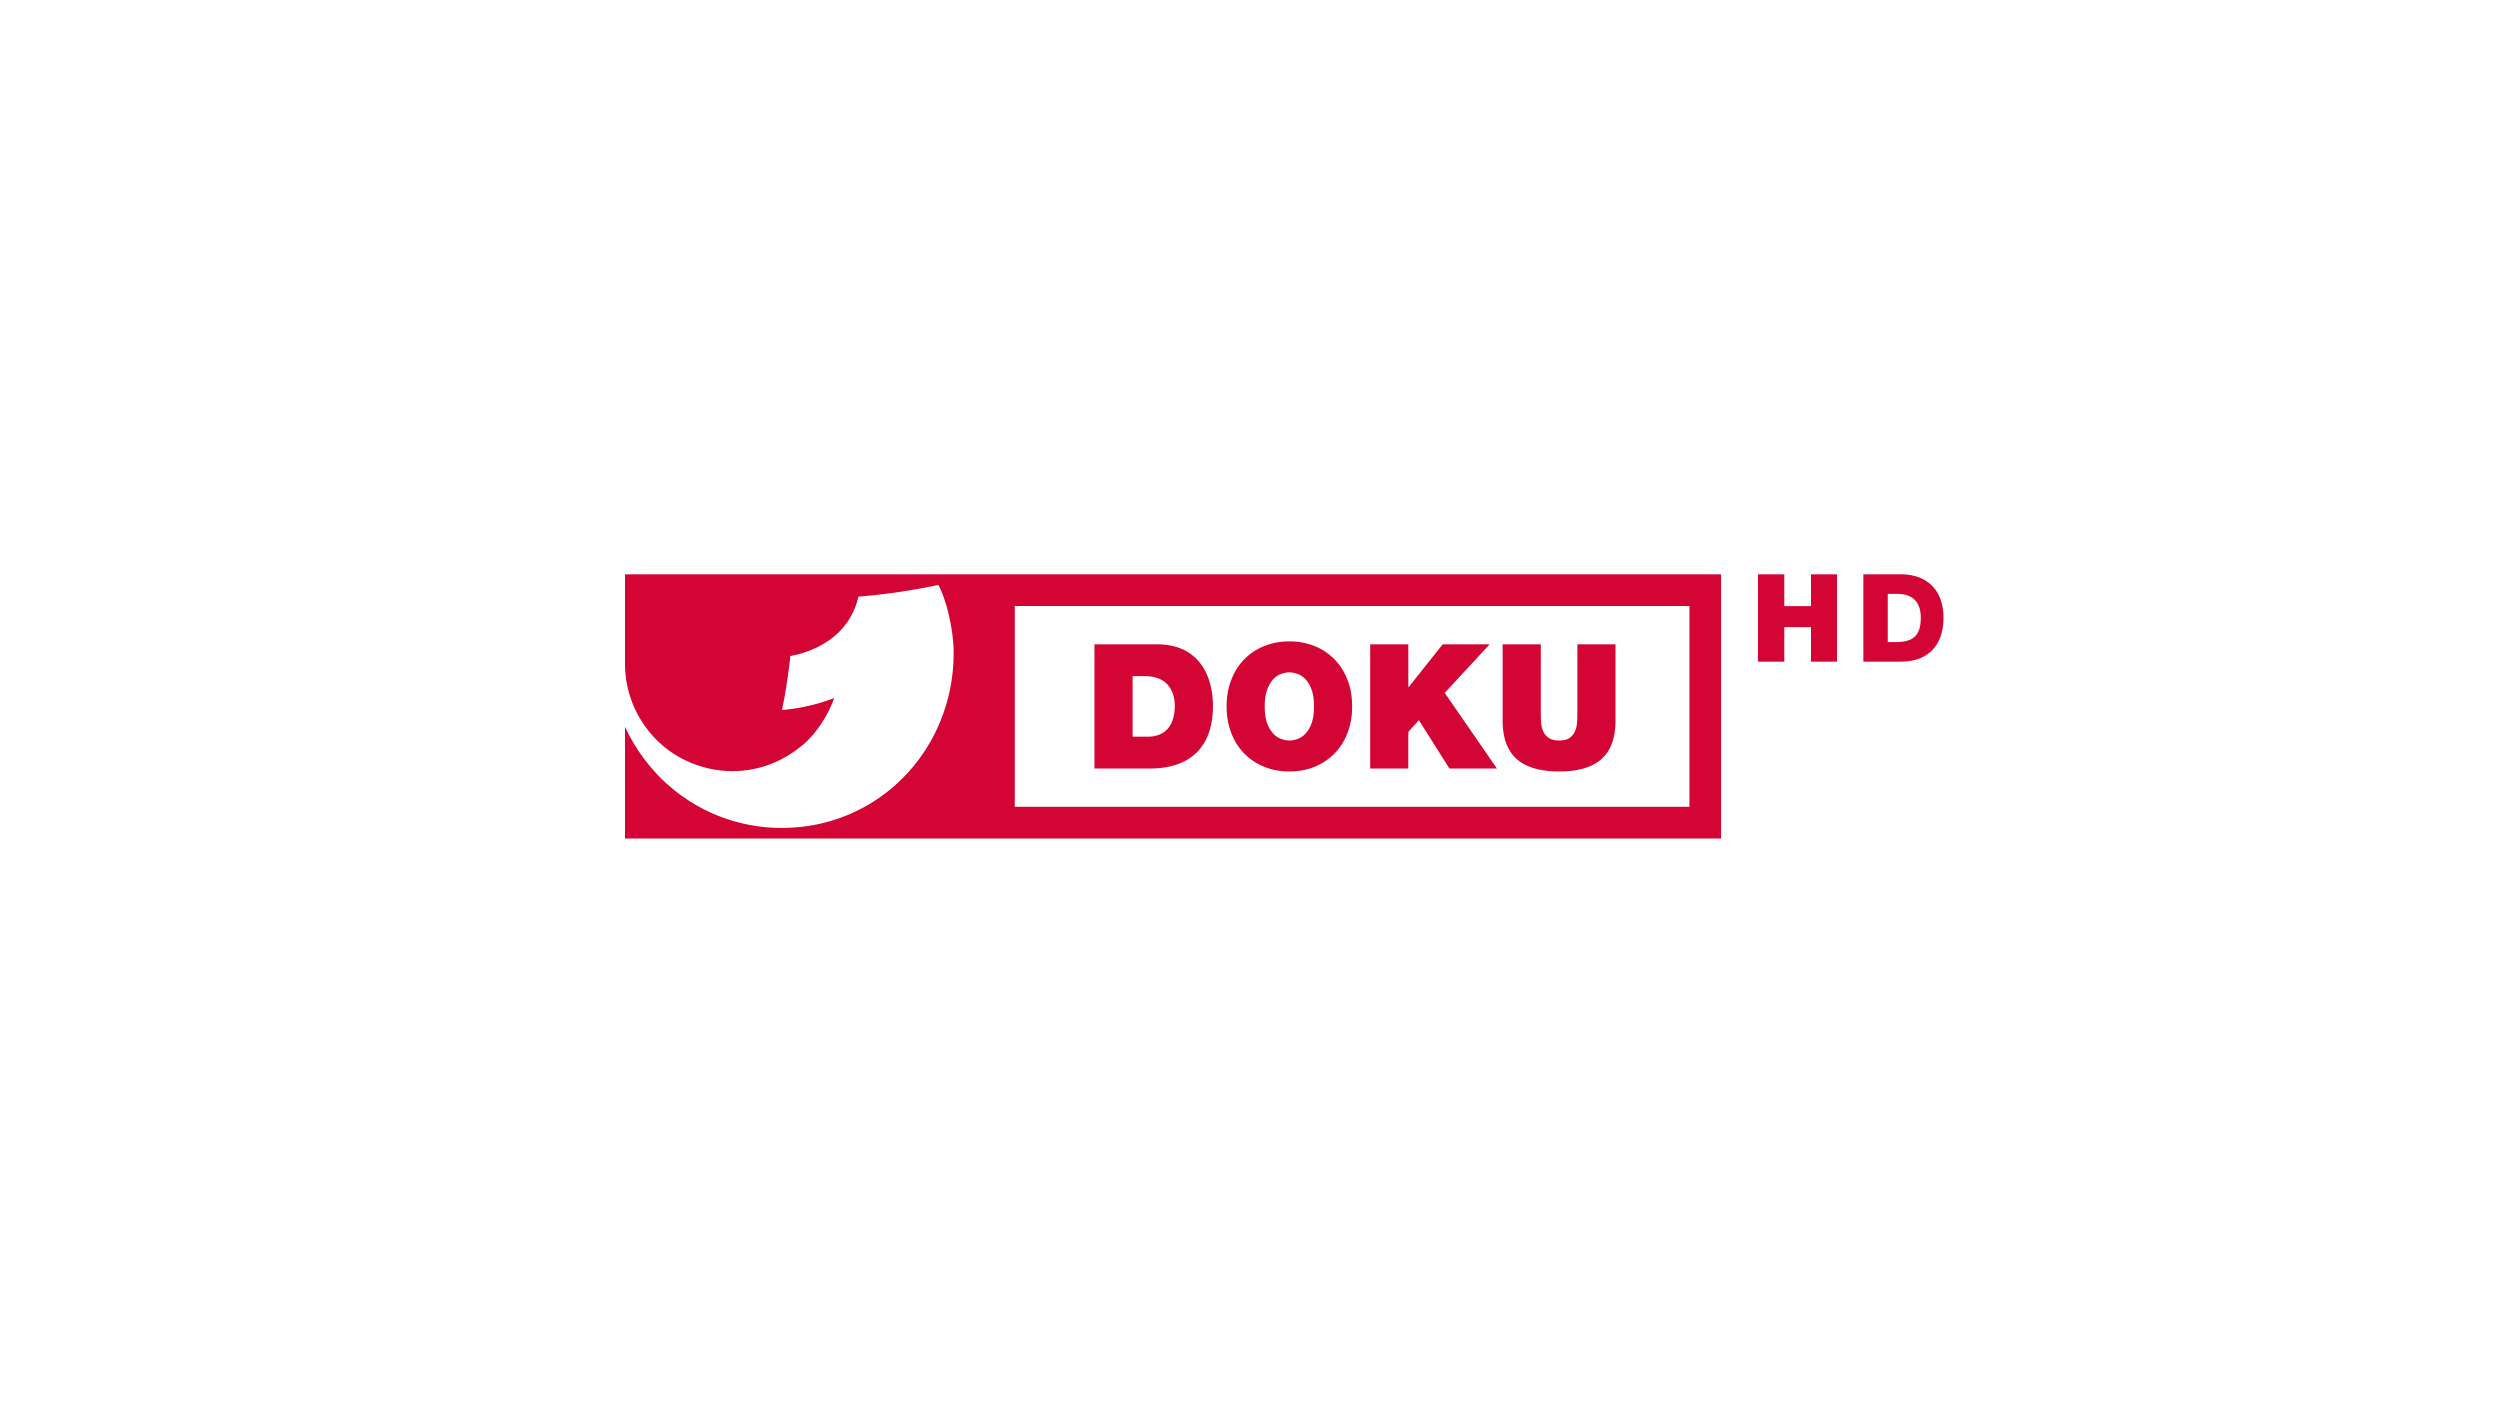 <svg xmlns="http://www.w3.org/2000/svg" width="148" height="84" viewBox="0 0 148 84">
    <g fill="#D30535" fill-rule="evenodd">
        <path d="M107.211 35.882h-1.58V34h-1.56v5.17h1.56v-2.042h1.58v2.041h1.54V34h-1.54zM112.216 38.01h-.461v-2.852h.555c.86 0 1.4.427 1.4 1.405 0 1.129-.512 1.448-1.494 1.448m.318-4.011h-2.223v5.169h2.216c1.516 0 2.527-.861 2.527-2.606 0-1.622-.975-2.563-2.52-2.563M60.075 35.877h39.94v11.887h-39.94V35.877zM37 39.297c0 2.524 1.516 4.862 3.864 5.843 2.271.951 4.687.524 6.44-.868 1.008-.721 1.805-2.101 2.075-2.952 0 0-1.324.57-3.093.713.246-1.048.453-2.704.504-3.196 1.672-.317 3.515-1.304 4.03-3.515a37.171 37.171 0 0 0 4.727-.694c.482.852.909 2.689.909 4.022 0 5.722-4.424 10.363-10.174 10.363-3.933 0-7.544-2.244-9.282-5.99v6.618h64.888V34H37v5.297z"/>
        <path d="M67.934 43.612h-.883v-3.584h.719c1.633 0 1.777 1.288 1.777 1.75 0 .69-.206 1.834-1.613 1.834m.565-5.468h-3.707v7.353h3.266c2.557 0 3.748-1.432 3.748-3.687 0-1.853-.863-3.666-3.307-3.666M77.64 42.83c-.1.26-.22.464-.365.611-.143.148-.3.251-.473.31-.17.057-.327.087-.471.087-.144 0-.301-.03-.473-.087a1.199 1.199 0 0 1-.472-.31 1.773 1.773 0 0 1-.364-.611c-.1-.261-.15-.598-.15-1.01 0-.411.05-.748.15-1.009.1-.26.221-.464.364-.612.144-.148.302-.25.472-.309.172-.058.33-.087.473-.087.144 0 .301.03.471.087.172.06.33.161.473.31.144.147.266.351.365.611.099.261.148.598.148 1.01 0 .411-.05.748-.148 1.009m1.386-3.774a3.471 3.471 0 0 0-1.176-.797 3.9 3.9 0 0 0-1.52-.288 3.9 3.9 0 0 0-1.519.288c-.458.192-.85.459-1.175.797-.325.34-.576.746-.754 1.215-.178.47-.267.987-.267 1.55 0 .562.09 1.079.267 1.549.178.47.43.874.754 1.215.325.338.717.605 1.175.797.459.192.965.287 1.52.287.554 0 1.06-.095 1.519-.287.458-.192.85-.459 1.176-.797.325-.34.576-.745.754-1.215.178-.47.266-.987.266-1.55 0-.562-.088-1.079-.266-1.549a3.565 3.565 0 0 0-.754-1.215M88.187 38.146h-2.782l-2.012 2.532h-.02v-2.532h-2.259v7.35h2.258v-2.172l.627-.69 1.806 2.861h2.813l-3.09-4.477zM93.38 42.15c0 .186-.005.377-.015.576-.01.2-.05.38-.118.546a.952.952 0 0 1-.318.406c-.144.107-.349.16-.616.16-.274 0-.486-.053-.636-.16a.923.923 0 0 1-.329-.406 1.622 1.622 0 0 1-.118-.546c-.01-.199-.015-.39-.015-.576v-4.004h-2.259v4.508c0 1.023.276 1.78.827 2.275.55.493 1.39.74 2.52.74 1.129 0 1.967-.247 2.515-.74.547-.494.82-1.252.82-2.275v-4.508H93.38v4.004z"/>
    </g>
</svg>
